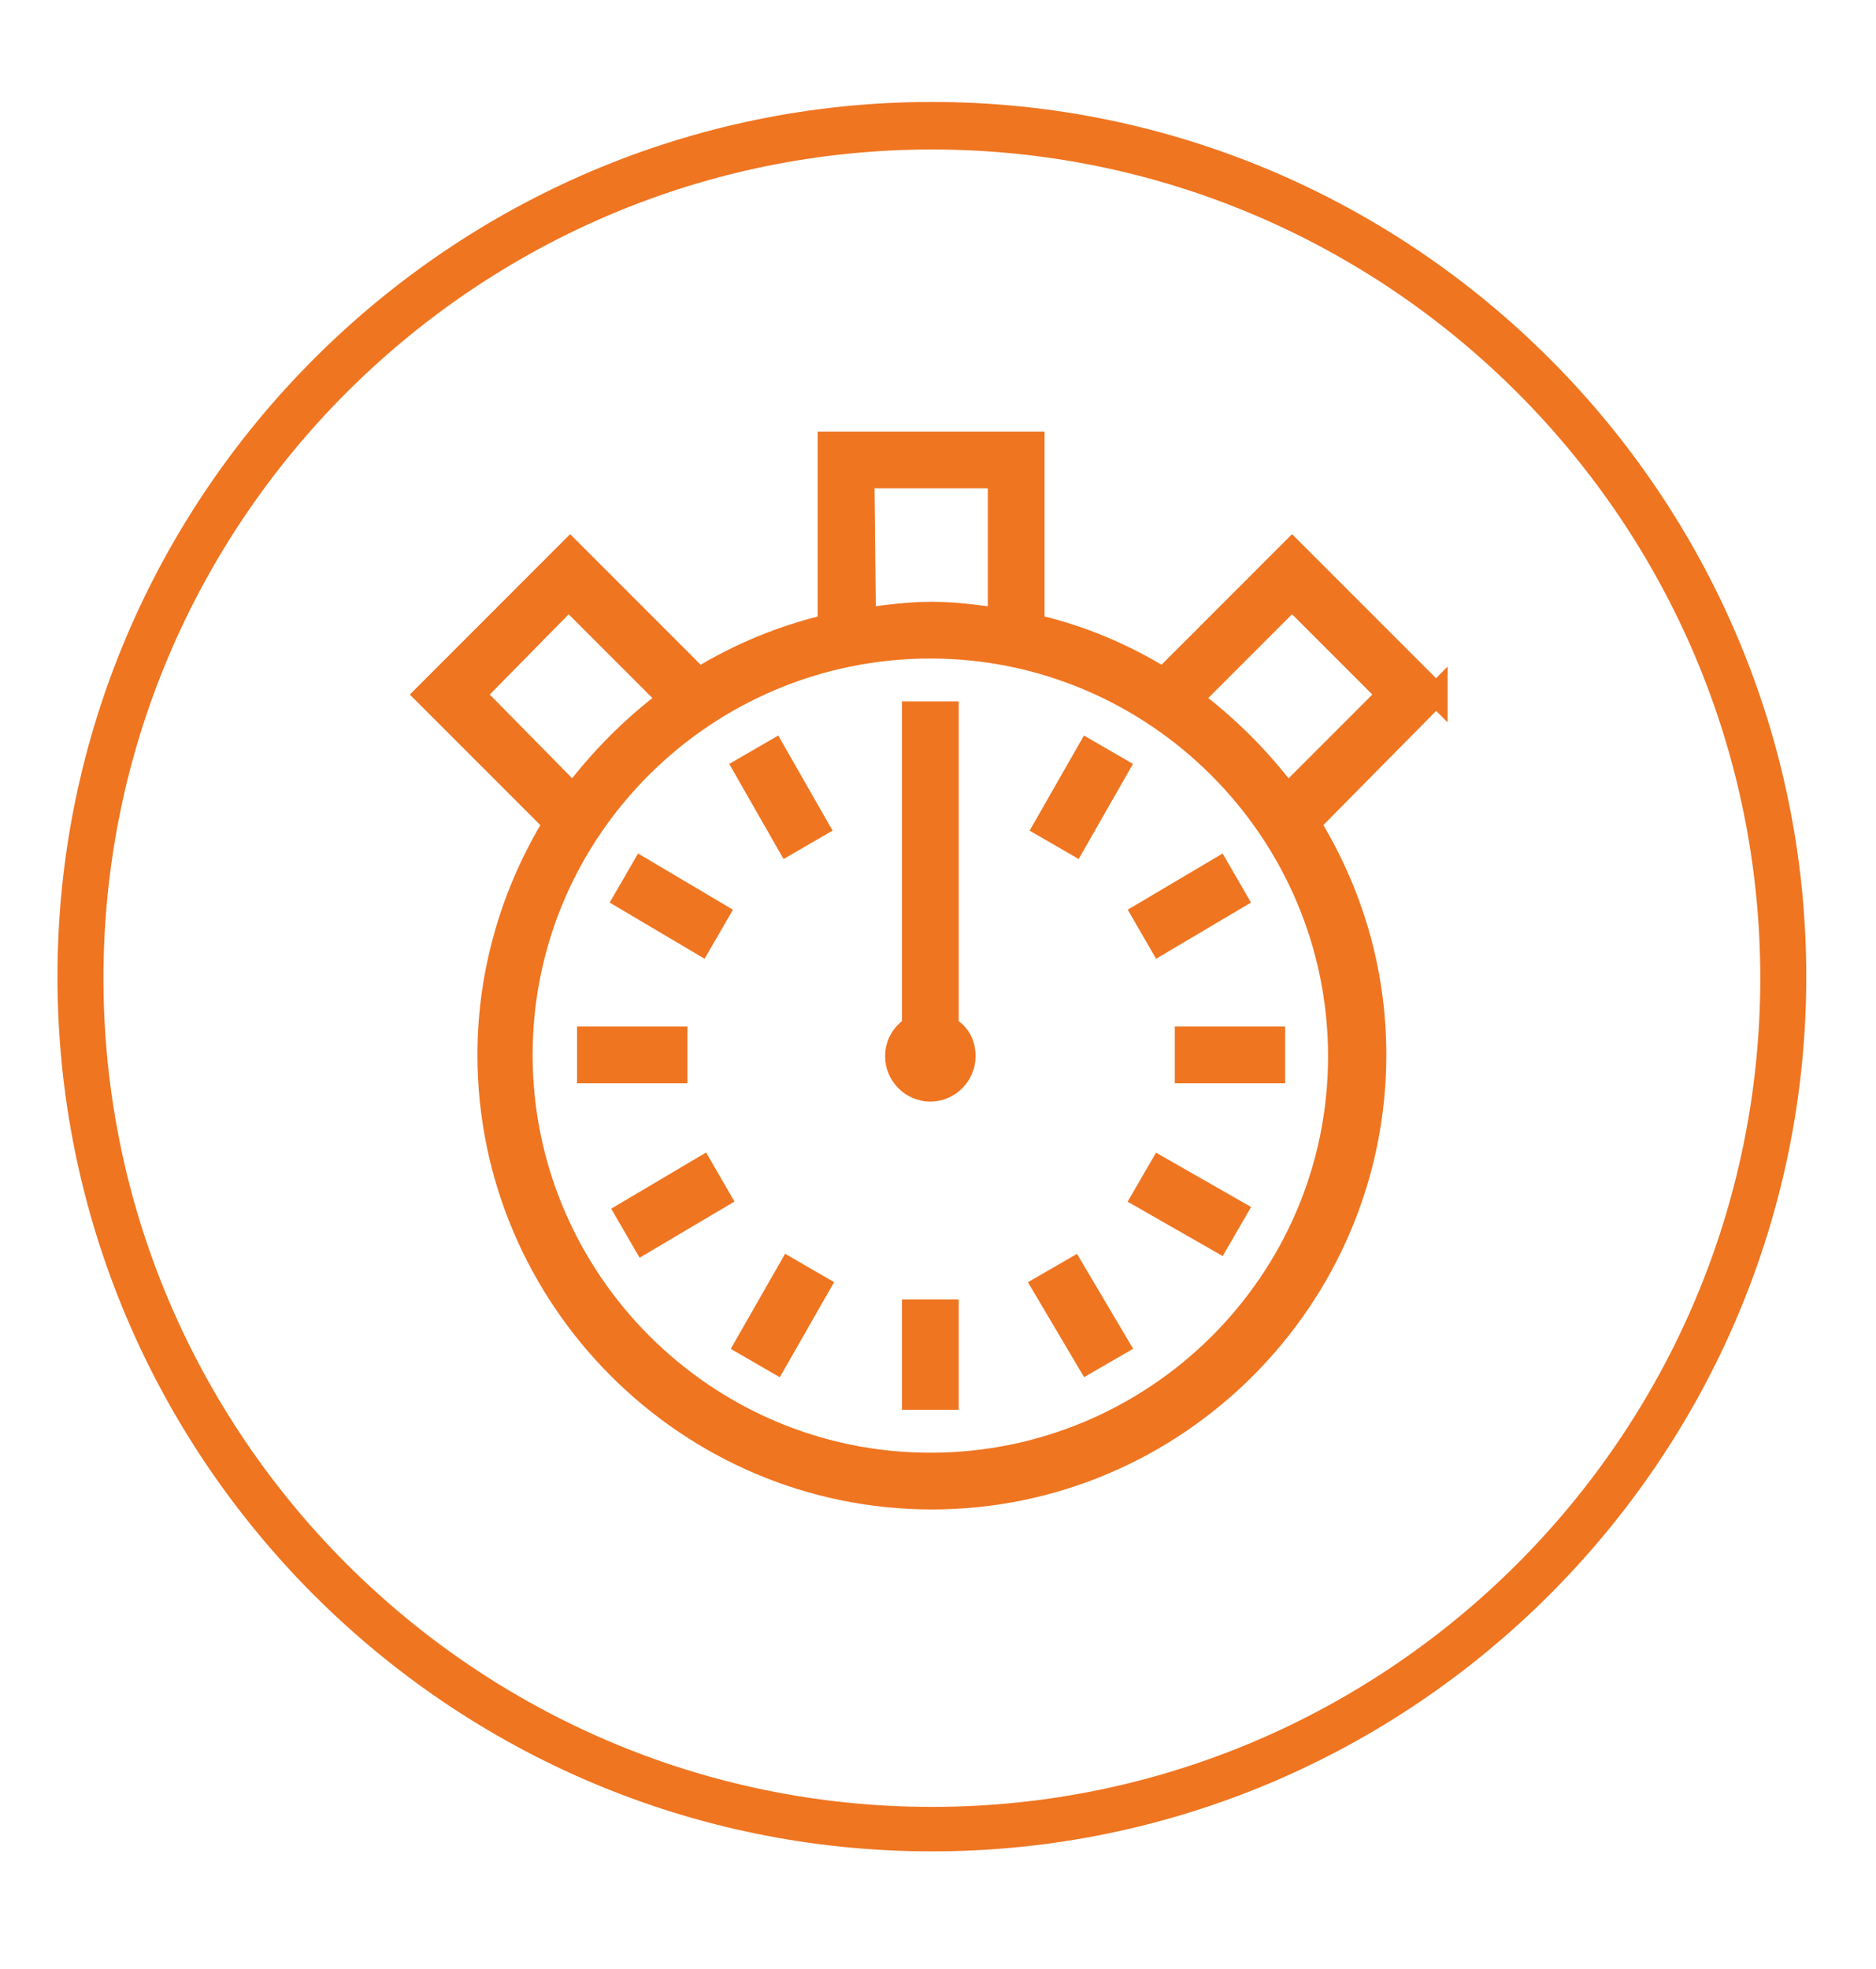 <svg xmlns="http://www.w3.org/2000/svg" width="122.4" height="128.4" viewBox="-938 -14.4 122.4 128.4"><switch><g><path fill="#EF7521" stroke="#EF7521" stroke-width="1.501" stroke-miterlimit="10" d="M-877.2 105.6c-31.1 0-56.3-25.3-56.3-56.3S-908.2-7-877.2-7s56.3 25.3 56.3 56.3-25.3 56.3-56.3 56.3zm0-111c-30.2 0-54.8 24.6-54.8 54.8s24.6 54.8 54.8 54.8 54.8-24.6 54.8-54.8S-847-5.4-877.2-5.4z"/><g fill="#EF7521" stroke="#EF7521" stroke-width="1.501" stroke-miterlimit="10"><path d="M-844.3 30.9l-9.4-9.4-8.4 8.4c-2.6-1.6-5.4-2.8-8.5-3.5V14.5h-13.3v11.9c-3 .7-5.9 1.9-8.5 3.5l-8.4-8.4-9.4 9.4 8.4 8.4c-2.7 4.4-4.3 9.6-4.3 15.1 0 15.9 13 28.9 28.9 28.9 15.9 0 28.9-13 28.9-28.9 0-5.6-1.6-10.7-4.3-15.1l8.3-8.4zm-9.4-6.3l6.3 6.3-6.6 6.6c-1.8-2.4-3.9-4.5-6.3-6.3l6.6-6.6zm-28-7.9h8.9V26c-1.5-.2-2.9-.4-4.4-.4s-3 .2-4.4.4l-.1-9.3zm-25.4 14.2l6.2-6.3 6.6 6.6c-2.4 1.8-4.5 3.9-6.3 6.3l-6.5-6.6zm29.8 50.2c-14.7 0-26.7-12-26.7-26.7s12-26.6 26.7-26.6 26.7 12 26.7 26.7-12 26.6-26.7 26.6z"/><path d="M-876.2 52.6V32.1h-2.2v20.5c-.7.4-1.1 1.1-1.1 1.9 0 1.2 1 2.2 2.2 2.2s2.2-1 2.2-2.2c0-.9-.4-1.5-1.1-1.9zm-2.2 18.5h2.2v5.7h-2.2v-5.7zm-21.2-17.8h5.7v2.2h-5.7v-2.2zm39 0h5.7v2.2h-5.7v-2.2zM-887.5 34.6l2.8 4.9-1.9 1.1-2.8-4.9 1.9-1.1zM-868 68.4l2.9 4.9-1.9 1.1-2.9-4.9 1.9-1.1zM-892.2 61.8l1.1 1.9-4.9 2.9-1.1-1.9 4.9-2.9zM-863.4 45.2l1.1 1.9 4.9-2.9-1.1-1.9-4.9 2.9zm-33.8-1l4.9 2.9 1.1-1.9-4.9-2.9-1.1 1.9zM-862.3 61.8l4.9 2.8-1.1 1.9-4.9-2.8 1.1-1.9zM-886.5 68.4l1.9 1.1-2.8 4.9-1.9-1.1 2.8-4.9zM-867 34.6l1.9 1.1-2.8 4.9-1.9-1.1 2.8-4.9z"/></g></g></switch></svg>